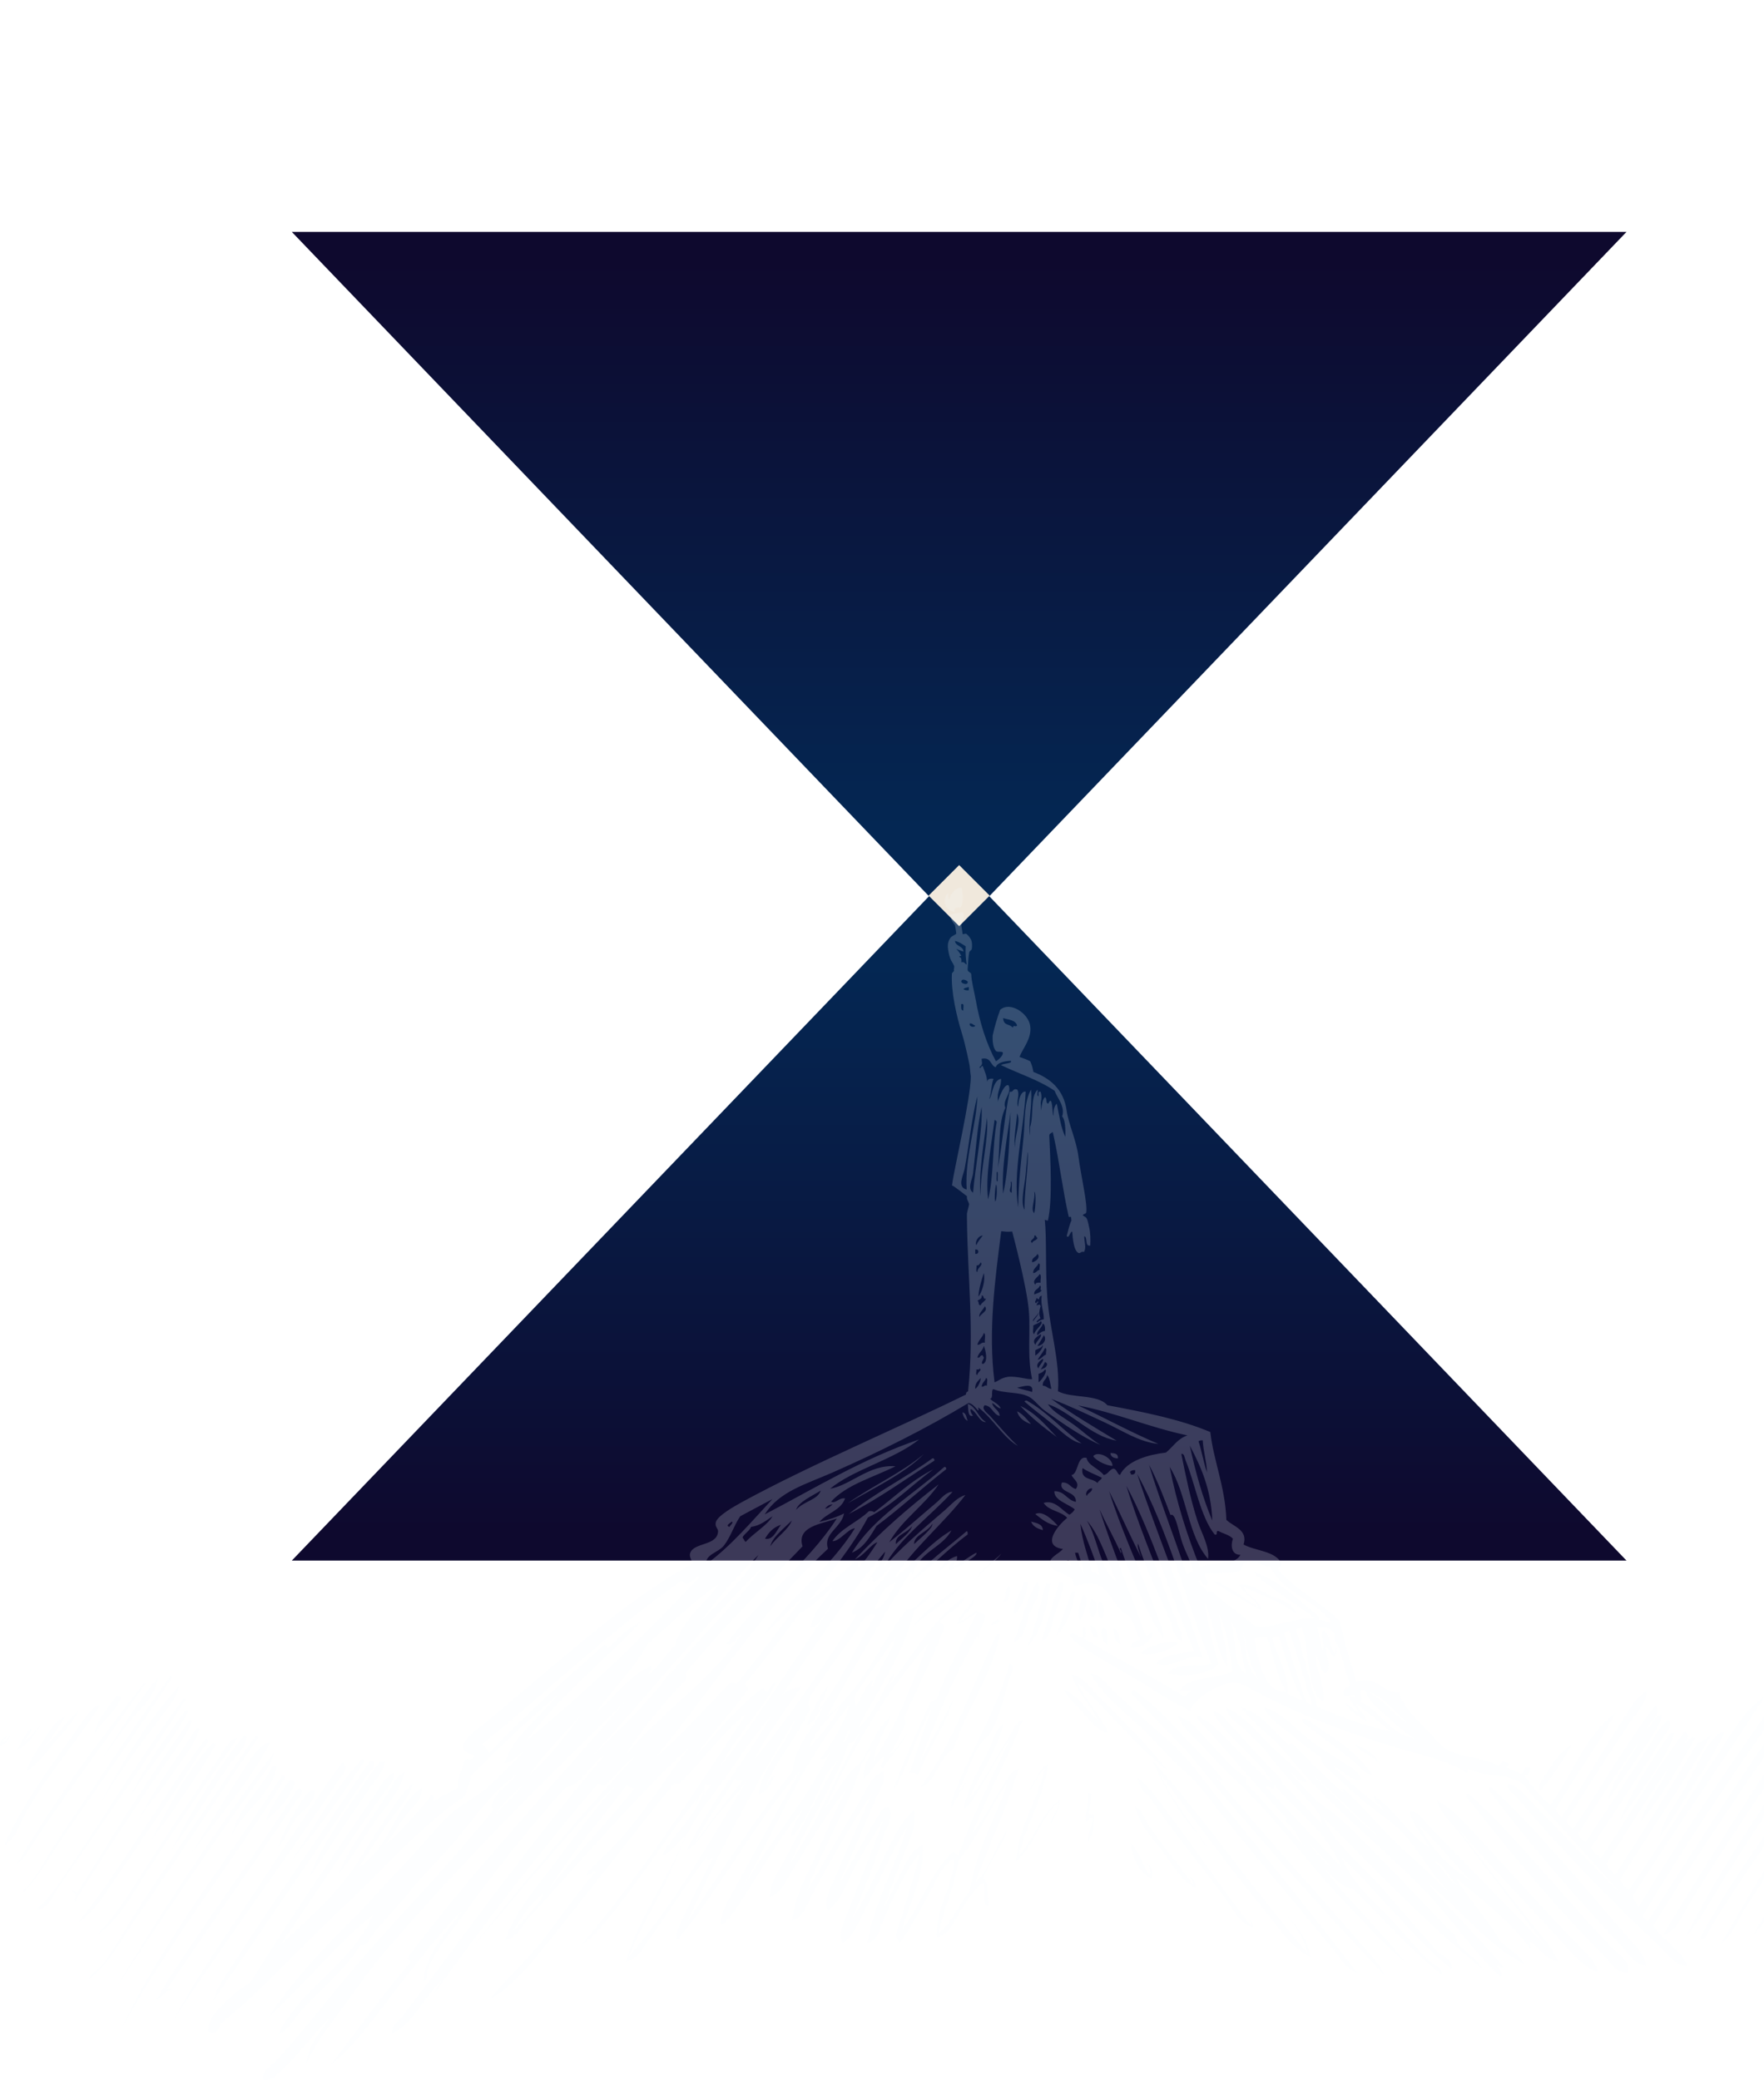 <svg xmlns="http://www.w3.org/2000/svg" width="926" height="1092" viewBox="0 0 926 1092" fill="none"><path d="M503.5 487L153.193 121.75L853.807 121.75L503.5 487Z" fill="url(#paint0_linear_379_1677)"></path><path d="M503.5 454L853.807 819.25L153.193 819.25L503.5 454Z" fill="url(#paint1_linear_379_1677)"></path><g filter="url(#filter0_d_379_1677)"><rect x="490.058" y="470.184" width="19.026" height="19.026" rx="9.513" transform="rotate(-45 490.058 470.184)" fill="#F0E8DC"></rect></g><rect x="487.468" y="470.173" width="22.673" height="22.673" transform="rotate(-45 487.468 470.173)" fill="#F0E8DC"></rect><g opacity="0.2" clip-path="url(#clip0_379_1677)"><path d="M501.248 478.76C500.16 475.592 504.147 476.588 504.147 476.588C506.548 473.33 504.781 466.045 504.781 466.045C501.701 465.412 497.759 470.615 498.393 473.24C497.759 471.611 497.533 468.805 497.533 468.805C493.546 474.235 497.805 478.534 501.248 478.76ZM498.982 474.28C498.982 474.28 498.62 473.828 498.484 473.511C498.62 473.783 498.756 474.099 498.982 474.28ZM552.487 747.621C547.549 743.594 542.339 739.838 537.854 735.811C537.854 735.268 538.533 735.359 538.986 735.268C549.95 741.377 557.697 750.698 567.709 757.756C561.955 756.58 557.289 751.467 552.487 747.621ZM535.588 738.074C543.698 741.784 548.998 748.299 554.752 754.408C547.911 749.431 541.342 744.182 535.588 738.074ZM533.912 740.879C537.038 742.417 539.077 745.132 541.251 747.621C537.763 746.399 534.909 744.589 533.912 740.879ZM507.998 745.947C506.367 745.132 505.687 743.413 505.189 741.467C507.318 741.739 507.228 744.318 507.998 745.947ZM584.019 769.566C581.21 769.475 575.909 767.258 573.87 764.498C576.045 761.376 583.973 765.132 584.019 769.566ZM582.886 762.824C585.151 762.824 587.099 763.141 586.828 765.629C584.698 765.539 583.113 764.815 582.886 762.824ZM490.556 766.76C475.696 776.262 461.606 786.579 445.478 794.859C458.979 783.955 475.243 775.855 489.423 765.629C490.375 765.403 490.465 766.082 490.556 766.76ZM496.763 771.24C484.304 780.923 472.842 791.601 460.157 801.058C456.713 806.624 453.587 812.506 447.2 815.13C458.48 796.488 479.003 784.995 495.63 770.154C496.581 769.928 496.672 770.607 496.763 771.285V771.24ZM555.296 801.058C550.04 800.334 546.869 797.484 543.471 794.859C547.367 792.687 552.849 798.117 555.296 801.058ZM541.251 798.796C544.06 799.565 547.232 799.927 547.458 803.275C544.649 802.506 542.248 801.375 541.251 798.796ZM507.454 803.863C508.134 803.954 507.907 804.904 507.998 805.538C497.08 813.546 488.064 823.501 477.01 831.419C485.572 820.65 497.034 812.822 507.409 803.863H507.454ZM506.865 820.198C504.238 821.917 501.202 823.953 498.439 824.134C497.306 822.958 499.254 821.646 499.571 820.198C497.669 820.017 494.95 823.818 492.821 825.266C493.365 822.053 498.031 818.116 502.38 816.849C502.788 819.881 500.704 820.424 500.115 822.46C504.781 820.56 508.134 817.347 512.483 815.13C513.299 816.352 509.04 818.75 506.865 820.198ZM662.305 845.491C653.516 840.74 645.044 835.718 636.979 830.288C639.698 829.79 644.862 833.591 648.804 835.899C653.017 838.342 656.959 841.69 660.628 843.772C659.36 839.971 652.7 836.668 650.48 831.962C656.279 830.921 661.716 835.265 666.79 837.573C671.773 839.835 678.977 841.238 680.29 847.12C672.543 840.966 662.35 837.301 652.7 833.048C654.829 838.206 661.036 839.383 662.259 845.401L662.305 845.491ZM532.236 847.754C531.873 841.917 535.77 835.537 537.854 830.333C538.76 830.198 538.805 830.876 539.53 830.876C538.805 838.206 536.404 843.908 532.19 847.754H532.236ZM532.236 861.826C536.494 851.464 538.76 839.066 544.604 830.333C547.775 834.768 542.792 841.193 540.662 846.668C538.533 852.097 537.944 860.468 532.236 861.871V861.826ZM555.885 830.876H558.15C558.467 835.627 555.432 841.6 553.665 847.211C551.943 852.686 551.671 860.151 546.914 861.283C549.678 850.966 553.076 841.193 555.93 830.922L555.885 830.876ZM551.354 831.419C549.859 842.505 546.824 856.894 539.53 864.043C543.517 853.953 545.963 842.369 549.089 831.419H551.354ZM504.057 832.55C497.578 841.464 487.294 846.532 479.275 853.907C485.346 844.586 495.72 839.564 504.057 832.55ZM526.573 841.012C528.249 838.93 527.615 834.541 529.382 832.596C531.647 834.27 530.016 841.374 526.573 841.012ZM564.311 835.356C563.813 843.5 560.007 853.138 554.752 858.432C557.063 850.423 560.007 843.093 562.635 835.356H564.311ZM567.12 850.559C564.583 847.708 567.437 840.831 568.253 837.618H569.929C571.333 842.098 568.751 847.256 567.12 850.559ZM573.916 848.885C570.835 848.659 572.33 841.328 572.783 839.338C576.951 839.971 576.045 847.573 573.916 848.885ZM578.945 850.016C575.954 849.021 575.637 843.41 577.268 841.012C580.53 841.057 579.76 847.708 578.945 850.016ZM523.764 850.016C526.256 850.966 522.767 853.274 520.366 852.821C520.729 851.102 522.948 851.238 523.764 850.016ZM572.194 853.364C575.728 853.364 575.592 857.12 576.136 860.106C573.417 859.246 572.557 856.532 572.194 853.364ZM578.945 854.495C581.844 855.084 581.753 861.237 581.21 863.5C579.126 862.278 576.272 856.848 578.945 854.495ZM587.96 862.912C584.834 862.278 584.97 858.387 584.562 855.038C587.779 855.581 587.598 859.473 587.96 862.912ZM483.217 938.294C500.387 915.353 510.218 884.992 523.22 857.844H524.896C520.774 879.608 507.318 896.892 500.659 918.023C492.595 922.186 491.417 936.167 483.217 938.249V938.294ZM618.405 862.369C614.463 866.26 604.677 869.789 598.697 867.979C602.322 863.635 612.923 861.192 618.405 862.369ZM985.596 885.988C956.149 926.168 925.342 968.248 898.295 1011.41C896.845 1013.72 895.894 1018.34 892.088 1018.16C906.948 989.786 925.976 964.176 943.916 938.294C959.637 915.58 975.992 893.725 991.803 870.785C993.842 867.798 996.379 863.771 1000.23 862.912C1002 865.536 998.871 867.346 997.964 869.11C997.24 872.323 1000.68 864.721 1003.04 867.436C995.473 881.282 985.687 893.589 975.992 905.67C966.297 917.752 958.64 931.597 947.813 942.819C959.728 923.227 973.228 905.218 985.551 885.988H985.596ZM872.924 1015.94C904.773 963.587 936.985 911.553 974.316 864.631H975.448C977.442 868.386 973.274 872.368 971.507 874.766C942.512 913.77 913.336 956.257 887.014 999.061C883.299 1005.12 880.672 1013.81 872.924 1015.94ZM1003.58 875.309C973.274 916.168 943.871 958.655 915.737 1002.41C911.886 1008.43 909.485 1016.03 903.369 1020.42C929.419 975.352 957.055 930.783 988.994 891.056C993.434 885.535 996.787 878.386 1003.63 875.309H1003.58ZM639.788 944.493C663.89 974.13 689.306 1005.4 712.456 1035.62C706.975 1034.08 703.985 1028.47 700.632 1024.35C683.099 1002.95 664.479 981.098 646.584 959.108C638.112 948.701 630.274 937.344 621.802 929.878C612.651 921.824 605.357 912.412 596.477 904.585C587.598 896.757 578.537 888.974 572.24 878.703C577.314 878.703 580.44 883.59 583.52 886.576C593.261 896.123 603.862 905.308 614.508 914.72C623.524 922.684 631.633 934.403 639.834 944.538L639.788 944.493ZM565.444 883.182C569.884 893.001 577.359 899.788 581.753 909.607C576.453 909.2 572.557 903.634 568.796 899.472C565.036 895.309 560.506 891.101 558.648 887.119C566.486 890.377 570.065 897.843 576.09 902.865C572.33 894.63 564.628 887.345 562.59 879.246C568.615 879.97 572.104 885.943 576.09 889.924C588.277 902.096 601.959 915.263 612.696 929.29C595.164 915.67 581.98 897.752 565.399 883.182H565.444ZM32.121 965.85C25.688 975.216 20.387 985.306 12.414 993.405C11.372 991.867 13.592 991.777 14.09 991.143C19.98 983.994 25.008 974.04 30.399 965.85C36.561 956.529 43.13 947.208 49.563 937.706C62.792 918.159 76.248 897.933 89.567 879.789C90.111 879.789 90.02 880.468 90.111 880.92C71.626 909.788 51.511 937.615 32.121 965.85ZM943.327 982.727C935.898 993.994 929.51 1006.3 920.222 1015.89C938.57 984.175 961.132 952.185 981.61 920.828C990.353 907.435 998.689 893.544 1009.74 883.137H1012.01C1010.24 888.929 1004.71 893.951 1000.73 899.426C981.564 926.122 961.948 954.402 943.282 982.682L943.327 982.727ZM17.488 967.569C15.087 971.189 13.003 976.076 9.061 978.248C29.086 944.629 51.828 913.725 75.523 883.771C76.519 883.635 76.701 884.314 76.066 884.314C56.993 911.869 36.38 938.973 17.488 967.569ZM716.942 1023.22C720.657 1027.52 724.825 1032 727.09 1037.3C691.118 999.197 656.189 960.013 622.89 919.199C613.195 909.381 603.681 899.381 594.167 889.381V887.707C594.62 887.3 595.707 886.847 595.843 887.707C604.904 894.087 612.696 902.141 620.081 910.195C627.466 918.295 635.439 925.579 642.054 934.403C640.558 935.896 639.924 933.679 638.656 933.271C663.12 962.999 690.756 993.044 716.942 1023.27V1023.22ZM49.563 910.195C50.469 903.046 56.903 896.53 60.844 890.513C62.158 890.332 63.019 890.603 63.653 891.056C60.708 899.155 53.641 903.182 49.563 910.195ZM97.45 892.187C76.383 925.308 52.825 958.293 30.445 991.188C27.727 995.215 25.552 1002.45 19.164 1002.45C27.455 995.08 33.208 985.306 39.415 976.03C57.99 948.384 76.61 918.521 96.317 891.644C96.952 891.553 97.314 891.779 97.45 892.187ZM14.09 950.692C10.466 956.936 8.608 965.081 2.266 968.7C10.964 948.927 23.966 930.692 37.195 912.458C41.227 906.892 46.528 897.39 51.828 895.037C52.825 894.902 53.006 895.58 52.372 895.58C40.593 913.77 25.461 931.145 14.09 950.692ZM778.329 1033.9C775.022 1028.02 769.223 1024.63 764.828 1019.83C765.236 1018.11 764.239 1017.79 764.285 1016.44C752.868 1005.53 742.176 993.224 730.488 981.551C718.799 969.877 705.208 954.085 691.073 945.534C686.95 940.466 680.381 934.855 677.572 930.33C679.837 932.276 682.465 936.575 685.999 935.398C680.245 927.661 672.498 921.914 665.748 915.127C659.088 908.476 653.017 900.512 643.775 896.576C644.591 902.141 650.48 904.766 653.923 908.385C657.774 912.458 661.942 915.806 665.204 920.195C673.132 930.873 683.598 941.145 691.662 951.144C693.202 953.045 693.202 955.895 694.471 957.886C686.95 951.144 680.789 943.045 673.087 936.529C672.906 935.217 672.407 934.222 671.954 933.136C662.984 924.629 654.422 914.267 646.04 905.58C643.277 902.729 640.694 898.476 636.481 898.25C644.273 913.136 660.538 922.593 668.013 935.941C660.945 930.557 655.101 924.177 648.849 917.933C642.688 911.779 636.753 904.539 628.598 900.512C628.236 903.453 631.452 905.489 633.083 907.254C647.445 922.774 661.127 939.561 675.307 954.493C675.352 956.031 674.356 955.624 675.307 956.755C679.928 959.651 681.514 965.578 684.866 969.696C674.491 958.882 664.932 947.253 654.467 936.529C653.108 935.353 655.237 934.312 653.923 933.136C646.131 927.797 640.649 920.557 634.216 913.996C629.64 909.336 625.563 902.865 618.45 901.055C620.987 908.204 627.737 912.593 632.54 917.933C637.432 923.408 642.416 928.747 647.762 933.679C669.236 953.588 686.452 978.021 706.34 998.926C716.398 1009.47 726.093 1020.46 737.329 1029.88C724.598 1013 707.428 997.523 695.649 981.505C700.36 985.08 703.169 990.464 710.282 991.641C725.776 1006.75 739.73 1023.36 757.036 1036.66C757.081 1032.5 752.551 1031.5 750.286 1029.33C743.898 1023.27 737.329 1015.21 730.578 1007.98C720.475 997.116 709.874 989.016 704.664 975.352C724.326 994.31 740.953 1016.35 762.11 1033.86C763.016 1029.65 758.033 1026.71 754.771 1024.85C744.668 1013.13 734.61 1001.55 724.372 989.967C714.178 978.474 701.176 968.746 694.516 953.95C721.789 981.279 748.247 1009.42 778.42 1033.81L778.329 1033.9ZM687.675 968.112C689.17 969.696 698.231 979.243 699.499 981.053C695.105 977.162 690.892 973.18 687.675 968.112ZM703.985 979.922C690.665 966.212 678.07 951.823 664.57 938.294C665.34 936.71 669.1 941.009 669.055 937.163C680.879 951.235 696.464 961.551 703.985 979.922ZM974.316 965.85C985.914 941.416 1004.4 919.064 1019.94 896.666H1021.61C1021.34 903.996 1016.09 910.331 1012.05 915.806C999.822 932.367 985.959 948.339 974.316 965.85ZM969.242 989.469C966.614 998.292 961.993 1005.08 956.284 1010.83C955.922 1004.9 960.362 1000.19 963.035 995.623C971.099 981.822 979.571 967.388 988.36 953.452C1000.46 934.312 1013.41 915.806 1025.55 897.209H1026.1C1029.22 899.879 1024.6 906.621 1022.7 909.607C1015.72 920.693 1006.71 931.869 999.052 943.362C988.858 958.655 978.665 974.356 969.196 989.469H969.242ZM68.727 942.819C75.432 927.208 87.438 912.005 97.45 897.797H99.126C91.56 913.136 78.15 927.435 68.727 942.819ZM14.09 929.878C15.132 924.539 19.119 919.245 22.517 914.132C25.643 909.471 28.723 903.001 34.341 901.191C30.762 906.259 27.681 911.779 23.649 916.394C29.448 912.593 34.658 903.363 41.091 898.386C38.282 903.951 33.344 909.336 28.723 914.675C24.102 920.014 19.753 926.077 14.09 929.878ZM685.41 902.322C698.14 910.964 711.732 918.792 720.339 931.552C716.489 931.643 713.997 927.661 711.324 925.353C703.078 918.295 693.066 911.462 684.277 904.539C683.824 904.042 683.688 903.272 683.734 902.277H685.41V902.322ZM38.871 999.061C39.279 996.935 40.276 993.405 37.739 992.862C38.282 991.46 40.231 993.315 40.004 994.537C59.304 963.361 78.694 932.276 99.715 902.865C100.395 902.775 100.712 903.001 100.848 903.408C97.269 912.367 91.017 919.788 85.626 927.616C69.724 950.647 54.094 974.537 38.871 999.061ZM1018.26 922.005C1021.7 916.304 1025.15 912.05 1028.95 906.802H1031.22C1031.85 913.272 1026.01 917.842 1022.79 922.548C1012.78 937.118 1002.9 952.818 991.803 966.981C995.337 956.302 1002.72 946.891 1009.25 937.163C1012.46 932.321 1015.27 926.937 1018.26 921.96V922.005ZM72.668 955.759C80.461 939.516 92.919 923.091 103.068 907.39H104.744C101.89 916.892 95.004 924.539 89.522 932.683C84.266 940.511 77.471 947.389 72.623 955.759H72.668ZM850.408 955.759C856.253 939.651 867.397 923.996 876.866 909.652H879.131C873.423 926.665 860.149 940.964 850.408 955.759ZM885.338 937.163C890.82 926.937 894.218 917.073 902.78 909.607H905.045C900.832 919.833 894.218 928.701 888.736 937.706C883.073 946.936 877.274 955.805 871.294 964.719C872.789 954.855 880.354 946.529 885.383 937.163H885.338ZM90.111 970.917C100.395 950.963 113.714 929.244 127.849 911.281H129.525C129.163 917.435 123.998 921.688 120.51 926.484C110.181 940.602 100.938 956.936 90.111 970.917ZM70.403 1008.61C63.109 1019.24 57.129 1031.1 46.754 1038.97C47.525 1035.76 51.013 1034.58 52.961 1032.23C60.255 1023.31 66.009 1012.09 72.668 1001.87C92.149 971.958 113.986 940.511 134.056 911.326C134.962 911.191 135.007 911.869 135.732 911.869C114.031 943.905 92.466 976.573 70.403 1008.61ZM60.3 986.664C54.637 994.944 49.291 1003.99 41.137 1009.15C65.284 978.745 84.81 943.633 108.142 912.412C111.313 913.996 107.145 916.937 106.466 918.023C91.742 940.692 75.84 963.995 60.3 986.664ZM86.758 964.719C95.004 952.411 103.883 938.882 113.216 925.353C116.523 920.512 119.513 913.951 123.908 912.412C124.406 912.322 124.451 912.639 124.451 912.955C108.232 935.896 91.696 959.877 76.021 984.401C68.546 996.075 62.158 1008.34 50.696 1015.89C64.604 1001.64 74.435 983.089 86.713 964.719H86.758ZM79.419 965.85C88.978 947.841 98.175 929.471 111.54 915.218C112.446 915.037 112.491 915.761 113.216 915.761C108.323 924.765 102.615 933.317 96.906 941.642C91.289 949.832 85.626 958.022 79.464 965.85H79.419ZM1001.36 964.719C990.67 981.189 980.658 998.111 969.242 1014.22C971.28 1005.03 977.487 996.799 982.742 988.338C997.058 965.488 1013.46 936.077 1031.17 916.892C1031.63 916.439 1031.94 915.263 1032.85 915.218H1033.98C1024.56 932.774 1012.1 948.158 1001.32 964.719H1001.36ZM711.324 915.806C716.987 917.842 721.789 920.738 724.281 925.941C720.792 921.733 714.631 920.195 711.324 915.806ZM152.631 977.116C165.135 959.425 175.328 939.425 189.826 923.679C190.732 923.498 190.777 924.222 191.502 924.222C179.496 942.819 166.72 960.556 152.631 977.071V977.116ZM120.555 1033.95C143.978 997.432 169.846 960.556 194.356 924.267H196.032C197.754 927.525 194.084 930.059 192.634 932.14C166.539 970.51 138.722 1011.64 112.083 1050.24C113.352 1044.26 117.248 1039.02 120.51 1033.95H120.555ZM1033.44 924.222C1034.43 924.131 1034.62 924.901 1035.7 924.765C1028.27 943.407 1013.82 955.036 1003.58 970.872C1009.79 953.814 1023.29 939.154 1033.44 924.177V924.222ZM188.104 941.099C192.091 935.308 195.353 929.652 199.385 924.81H202.194C201.016 930.647 196.531 935.081 193.178 940.013C183.302 954.493 172.746 970.148 162.779 984.989C165.905 974.899 172.565 964.99 178.545 955.171C181.399 950.466 184.933 945.715 188.104 941.099ZM178.001 934.357C150.547 975.306 119.241 1017.75 91.832 1059.24C103.838 1036.62 119.423 1015.12 134.056 992.862C141.259 981.867 148.417 970.646 156.028 959.696C164.002 948.158 171.205 935.941 179.677 925.398H180.221C183.528 927.978 179.315 932.367 177.956 934.403L178.001 934.357ZM143.071 927.073H145.337C142.845 942.411 127.804 950.058 121.688 963.633C124.633 949.515 136.865 939.787 143.071 927.073ZM128.438 965.85C106.601 997.749 83.406 1029.15 64.242 1064.26C86.577 1016.84 120.012 975.623 148.146 932.095C149.052 931.959 149.097 932.638 149.822 932.638C143.615 944.312 135.777 955.036 128.438 965.804V965.85ZM139.674 955.759C142.347 947.162 147.647 941.19 152.042 934.403C153.446 934.312 153.763 935.308 154.851 935.534C152.268 944.402 144.793 951.37 139.628 955.759H139.674ZM1036.29 936.032C1019.8 957.434 1006.62 982.139 988.994 1002.41C988.949 998.835 992.211 996.482 994.068 993.994C1007.84 975.487 1020.75 953.407 1035.2 934.946C1036.16 934.719 1036.25 935.398 1036.34 936.077L1036.29 936.032ZM856.071 1018.74C859.107 1022.32 863.682 1026.53 863.954 1031.68C858.518 1031.68 855.21 1026.03 852.13 1022.68C841.936 1011.64 831.426 1000.24 821.142 988.383C807.505 972.637 794.095 956.302 781.727 940.013V938.339H782.859C805.33 959.108 825.581 983.361 845.923 1006.98C849.321 1010.92 852.628 1014.76 856.071 1018.79V1018.74ZM87.891 1044.04H90.7C87.075 1045.12 85.444 1048.2 82.273 1049.65C87.392 1040.24 93.644 1031.14 99.715 1022.09C118.018 994.763 138.496 966.89 156.572 938.837C157.388 938.792 158.158 938.746 158.248 939.38C159.381 941.914 156.572 943.859 155.44 945.579C133.784 977.614 109.637 1011.59 87.846 1043.99L87.891 1044.04ZM1039.64 940.556C1036.7 953.18 1026.96 959.017 1020.48 968.112C1022.56 957.253 1032.85 949.696 1037.92 939.968C1038.38 940.285 1038.83 940.556 1039.6 940.511L1039.64 940.556ZM574.459 952.366C574.686 958.791 573.236 963.542 571.062 967.569C570.563 964.221 573.055 959.063 573.327 954.628C571.741 953.045 572.511 956.664 569.929 955.759C569.748 950.33 571.424 946.755 571.062 941.145C571.968 940.964 572.013 941.688 572.738 941.688C572.511 945.217 572.421 948.837 571.605 951.823C571.515 953.045 573.599 952.094 574.414 952.366H574.459ZM854.35 1035.62C848.46 1036.21 845.289 1029.97 841.982 1026.62C816.656 1001.32 792.328 972.049 769.902 943.362V941.688H771.035C797.991 966.212 821.142 996.799 847.056 1023.27C849.955 1026.21 856.343 1030.15 854.395 1035.62H854.35ZM1031.76 966.438C1032.76 958.61 1038.1 955.126 1041.91 950.104C1042.91 955.533 1035.97 962.501 1031.76 966.438ZM877.455 1021.01C874.148 1017.7 869.98 1014.85 867.896 1010.87C899.156 960.691 932.409 912.548 966.478 865.174C961.313 863.59 959.592 868.522 957.462 871.373C924.662 915.218 894.806 962.547 865.087 1008.61C863.909 1007.93 862.958 1006.98 862.278 1005.8C889.551 960.103 920.811 915.399 950.123 873.635C936.532 883.544 928.468 897.797 918.591 911.869C898.204 940.964 878.27 971.279 860.013 1001.32C859.333 999.016 857.43 997.885 857.204 995.125C879.72 960.058 904.638 924.403 926.474 890.513C916.281 897.209 910.029 908.204 902.825 919.199C886.652 943.859 870.976 969.289 854.939 992.32C853.036 990.826 851.496 989.016 850.454 986.709C866.174 961.551 884.069 935.534 898.34 910.783C895.984 912.367 893.719 914.041 891.001 915.263C876.821 938.611 862.459 961.777 847.645 984.446C846.421 982.094 844.066 980.917 843.16 978.248C854.123 961.642 864.317 944.267 875.824 928.204C871.611 938.249 864.588 945.488 861.191 956.348C872.381 943.316 881.079 927.842 889.914 912.458C887.241 910.059 885.7 915.942 884.296 914.72C886.742 913.498 887.15 910.059 884.296 909.109C868.303 929.878 855.165 953.497 840.351 975.487C838.493 973.768 836.183 972.501 835.277 969.877C847.69 951.325 861.598 930.014 873.559 911.372C874.963 909.2 878.542 905.67 875.824 902.956C870.75 906.802 867.941 912.91 864.543 918.159C853.851 934.765 842.752 950.737 832.422 967.117C830.927 965.804 829.025 964.9 828.481 962.637C838.72 946.393 848.913 930.195 860.013 914.81C855.392 925.172 845.968 933.769 844.247 945.172C851.36 934.041 859.832 922.865 866.763 912.005C869.028 908.431 872.109 904.494 872.381 900.195C867.896 900.784 867.669 905.625 864.498 907.526C866.038 903.453 872.879 899.562 868.983 895.173C853.172 915.58 840.26 938.882 825.627 960.42C824.902 958.52 822.501 958.293 822.229 955.94C833.011 939.063 843.975 921.643 854.893 905.308C858.472 899.924 864.09 894.766 864.453 887.888C858.88 890.648 855.528 897.164 852.084 902.503C840.94 919.697 830.52 938.068 819.42 954.266C819.103 952.185 816.838 951.959 816.611 949.787C826.623 932.774 839.354 915.489 848.143 899.155C832.151 910.738 825.491 931.643 813.802 947.524C808.547 943.407 802.975 936.62 800.302 931.778C801.253 933.407 805.149 927.932 802.567 927.842C799.305 927.163 800.483 931.009 798.082 931.235C795.907 929.878 793.37 928.837 790.742 927.842C791.648 927.027 792.69 924.946 790.199 925.036C788.024 923 788.432 927.027 786.257 926.711C777.649 922.322 768 922.774 760.343 918.837C755.994 916.575 751.826 911.01 747.386 906.44C741.678 900.603 736.241 895.309 734.429 888.431C725.595 888.838 723.284 879.472 711.913 882.82C709.149 872.278 705.525 862.595 703.486 851.328C693.701 841.057 679.883 834.768 670.822 823.772C671.139 822.415 672.996 822.551 672.498 820.379C669.01 814.089 659.088 814.27 652.791 810.832C655.282 803.139 647.354 801.375 643.775 797.891C643.186 780.606 636.889 766.217 635.349 751.784C619.401 745.042 600.419 741.286 581.3 737.712C576.181 731.739 562.635 734.227 555.386 730.381C556.474 714.273 551.037 697.984 549.769 680.881C548.681 666.718 549.497 649.66 548.455 640.384L550.086 640.837C552.623 629.796 551.354 608.349 550.811 596.222C550.765 595.001 551.853 595.046 552.623 594.232C552.804 594.955 552.94 595.679 553.121 596.403C556.202 610.294 557.878 624.909 561.004 638.71C561.14 639.208 562.137 638.438 562.227 638.936C562.454 639.932 562.227 639.705 562.454 640.701C561.502 642.556 560.551 646.583 559.962 648.8C561.004 650.836 562.091 645.768 562.862 646.673C563.133 650.158 563.632 656.583 566.169 657.804C567.528 658.031 567.392 656.764 568.978 657.261C570.473 655.18 569.068 651.424 569.159 648.981C571.152 649.434 569.249 654.501 572.33 653.868C572.511 650.429 572.421 646.9 571.651 643.913C571.379 642.782 571.016 640.746 570.518 639.796C569.974 638.71 569.249 638.755 568.343 637.986C568.479 637.398 570.065 637.217 570.201 636.583C570.971 631.923 567.573 618.032 566.123 607.172C564.991 598.394 560.913 590.069 559.917 583.01C558.331 571.472 550.856 565.952 542.475 562.739C542.112 560.658 541.568 558.757 540.798 557.129C539.077 556.224 537.129 555.545 535.181 554.866C536.993 550.115 541.75 545.138 540.798 538.577C539.892 532.016 530.333 525.5 525.032 530.116C523.447 534.369 522.133 538.894 521.091 543.599C521 545.726 521.091 549.708 522.722 551.654C523.537 552.649 526.256 551.654 526.437 552.649C526.663 554.052 524.308 556.314 522.812 557.129C517.92 548.215 514.341 537.084 512.121 524.505C511.35 520.161 509.946 515.184 509.855 511.564C509.855 510.433 507.862 510.252 507.953 508.985C508.179 506.225 508.224 502.967 508.813 499.89C508.949 499.302 510.037 498.759 510.127 498.216C510.354 496.497 510.354 494.913 509.855 493.556C509.493 492.605 508.406 491.067 507.273 490.253C506.775 489.891 505.687 490.66 505.325 490.298C505.325 490.298 504.827 486.723 504.6 485.547C504.872 483.194 506.82 481.203 505.37 478.941C503.377 479.076 498.937 479.936 498.937 480.298C498.937 483.285 500.976 485.004 501.293 485.637C501.293 485.637 502.018 489.348 501.973 490.207C501.202 490.841 499.571 491.52 499.073 492.153C497.85 493.737 497.487 495.456 497.578 497.175C497.669 498.759 498.167 501.429 498.801 503.103C499.435 504.777 500.206 505.411 500.84 507.085C501.157 507.944 500.477 508.804 500.84 509.664C500.931 509.89 500.976 510.026 501.066 510.207C500.93 509.89 500.84 509.664 500.84 509.664L499.707 510.976C499.118 520.749 502.38 534.233 504.781 541.925C506.911 548.712 508.995 559.391 508.995 559.391C509.312 563.011 509.629 565.092 509.629 565.092C509.629 576.404 500.659 614.638 499.843 621.652C499.843 621.833 499.798 622.014 499.707 622.376C499.798 621.787 507.59 627.986 507.59 627.986C507.59 628.982 507.59 627.986 507.59 628.982C507.59 629.887 508.723 631.38 508.723 632.285C508.723 632.737 507.59 636.628 507.59 637.081C507.59 637.85 507.59 638.619 507.59 639.389C507.862 669.885 511.577 698.799 508.179 730.427C507.454 730.653 507.047 731.151 507.047 732.101C471.936 749.431 425.906 768.706 389.89 788.344C385.495 790.742 376.751 795.674 375.8 799.022C375.075 801.692 377.068 802.235 376.932 804.09C376.389 811.646 364.202 809.61 362.299 815.356C361.574 817.483 363.522 819.202 363.432 820.967C330.631 838.659 300.368 866.35 271.056 890.694C266.39 894.585 262.358 898.205 256.423 903.046C250.08 908.25 234.722 917.797 249.084 921.598C248.268 924.403 246.048 923 244.01 923.86C242.741 928.973 240.113 932.367 240.657 937.932C236.987 941.19 231.324 942.502 227.7 945.805C226.386 944.357 228.425 943.09 226.567 942.411C219.137 951.325 210.394 961.913 202.33 968.293C206.044 963.768 208.808 958.429 212.478 953.678C216.011 949.108 221.946 944.991 221.493 938.475C206.633 948.565 204.278 971.144 188.285 980.103C193.359 973.18 197.935 965.397 202.918 958.158C207.993 950.828 214.471 944.267 217.008 936.213C209.805 941.914 205.274 950.466 200.11 958.158C194.945 965.85 190.233 974.175 184.887 981.777C174.014 997.252 159.789 1009.06 147.149 1021.14C164.999 995.261 182.713 967.569 200.653 942.411C203.145 938.927 207.086 935.262 206.86 930.602C201.831 932.593 199.657 938.203 196.712 942.411C174.422 974.582 151.861 1007.61 131.383 1040.82C126.762 1043.68 121.778 1047.3 117.882 1051.5C114.258 1055.39 108.504 1060.19 109.456 1066.71C109.909 1066.84 110.543 1066.71 110.588 1067.25C114.802 1067.93 114.62 1064.13 116.206 1062.18C138.768 1043.68 157.931 1021.69 179.27 1002C200.744 982.229 219.364 959.425 244.055 942.954C244.689 939.289 247.09 937.389 246.864 932.819C261.588 917.706 276.855 903.137 293.029 889.517C283.741 901.281 269.471 910.964 264.85 925.534C269.924 925.172 271.373 921.19 274.998 919.335C268.882 925.67 263.083 931.914 256.423 937.887C249.763 943.859 241.337 947.434 235.039 953.633C226.749 961.823 219.59 971.279 211.39 979.514C202.918 988.021 195.534 997.025 187.198 1005.4C170.616 1021.96 153.944 1039.02 141.033 1058.83C158.701 1043.09 177.004 1020.15 195.67 1005.4C184.48 1031.55 158.384 1042.77 146.107 1067.84C151.09 1066.39 153.491 1060.96 156.799 1057.16C167.264 1045.12 180.357 1035.03 188.919 1021.73C189.644 1020.96 191.592 1021.37 192.317 1020.6C198.252 1010.78 206.407 1003.95 213.701 994.718C219.862 986.935 226.341 980.238 232.865 973.361C246.229 959.244 255.925 941.914 271.147 931.733C267.387 937.118 259.73 940.602 258.19 947.479C258.054 948.158 258.552 950.058 258.19 950.828C257.238 952.999 253.433 956.664 250.85 959.832C233.544 981.008 213.882 1001.41 196.802 1020.55C178.499 1041.05 162.326 1062.82 144.431 1082.41C142.165 1084.9 136.684 1087.29 138.224 1091.95C142.256 1092.9 145.79 1088.7 148.372 1086.34C157.342 1078.06 164.999 1067.07 172.565 1059.92C167.989 1067.16 161.873 1072.86 160.74 1083.54C166.313 1071.14 174.06 1062 182.124 1050.92C188.33 1042.41 194.265 1033.72 200.699 1026.16C240.748 979.198 285.282 934.855 327.415 893.997C289.586 938.339 249.582 980.51 214.199 1027.3C213.384 1029.42 215.74 1028.38 215.332 1030.1C200.789 1047.43 187.379 1065.94 173.652 1084.08C187.288 1073.13 197.573 1057.66 208.582 1043.59C219.636 1029.42 230.554 1014.94 242.379 1003.09C234.903 1014.76 224.166 1023.13 222.128 1040.24C225.072 1039.29 223.623 1036.16 224.393 1034.04C227.564 1025.44 234.903 1016.84 240.748 1008.7C258.643 983.768 277.444 959.606 297.061 938.384C305.669 937.208 310.743 924.72 317.357 921.507C280.208 964.809 246.094 1013 211.481 1058.2C209.397 1060.91 205.048 1063.49 205.863 1067.75C217.461 1061.32 222.716 1048.61 231.777 1039.65C230.962 1042 228.878 1043.09 228.425 1045.85C254.656 1009.2 284.194 971.098 314.05 936.167C315.047 936.665 315.5 937.751 317.448 937.299C323.066 932.955 326.645 926.575 332.67 922.684C303.811 954.221 275.768 986.573 249.31 1020.55C271.464 995.125 298.42 961.234 323.111 937.299C312.283 949.742 302.588 962.999 292.712 976.121C282.835 989.243 271.283 1001.91 265.121 1018.29C271.237 1017.52 273.91 1011.01 277.489 1007.02C305.08 976.664 333.304 943.95 361.982 917.028C348.798 934.403 336.974 953.407 322.567 968.791C317.538 974.13 311.694 978.519 307.345 984.537C310.199 985.487 311.015 981.46 312.419 982.863C302.951 993.813 294.932 1005.76 285.961 1017.16C277.036 1028.52 266.48 1038.2 257.238 1049.24C262.901 1046.8 267.568 1042.14 271.872 1037.97C276.266 1033.72 280.389 1028.61 284.24 1023.9C308.115 994.808 330.496 964.854 354.054 936.167H356.863C368.732 924.584 379.56 908.928 391.792 899.607C364.474 941.326 337.246 983.134 305.623 1020.55C312.51 1016.48 317.357 1009.47 322.522 1003.13C337.246 984.989 352.423 960.601 366.422 943.678C365.561 944.9 364.383 946.936 365.335 947.479C365.833 945.896 366.694 944.719 367.011 943C367.011 943 367.011 943 367.011 942.954C367.917 941.823 368.868 940.647 369.774 939.606C365.38 953.407 353.555 962.773 347.802 973.361C352.468 973.678 356.41 965.533 359.626 964.357C350.429 986.89 335.343 1006.44 328.638 1029.6C334.573 1028.79 337.79 1022.32 341.006 1017.79C351.2 1003.63 361.393 987.478 370.998 974.809C370.862 975.261 370.952 975.668 371.405 976.166C373.172 977.116 373.716 974.085 374.214 975.623C369.095 985.487 363.024 996.935 358.448 1007.12C356.908 1010.55 354.19 1014.72 355.639 1018.38C378.609 990.872 396.776 955.578 419.836 930.059C408.555 949.742 397.048 970.148 386.628 989.695C383.139 996.211 378.382 1003.22 378.201 1011.05C383.32 1007.57 386.582 1001.64 390.025 996.437C400.491 980.465 410.322 962.818 421.557 949.742C419.247 954.085 415.351 959.515 415.351 964.357C426.36 954.357 429.531 933.543 439.588 924.403C429.757 941.733 420.742 959.832 411.409 977.252C408.419 982.863 403.979 988.971 404.07 995.804C409.869 994.446 412.451 987.433 415.351 982.863C425 967.705 434.424 951.189 444.617 938.973C438.637 949.651 434.016 961.28 428.851 972.727C423.777 983.994 417.208 995.306 415.894 1008.16C422.282 1006.44 424.14 998.518 427.175 992.953C436.689 975.668 447.698 956.257 457.574 941.778C451.232 956.71 443.983 971.732 437.867 986.799C435.919 991.596 432.068 997.523 434.469 1003.09C442.035 997.659 444.662 987.569 449.102 979.469C453.723 971.053 458.933 962.999 463.736 955.262C458.073 971.189 451.096 988.021 445.161 1003.63C443.303 1008.56 439.407 1015.94 442.352 1019.92C446.837 1017.66 449.374 1011.73 451.911 1006.98C460.293 991.188 466.862 973.27 476.149 959.153C470.078 979.922 458.979 998.609 455.309 1019.92C460.564 1019.33 461.425 1013.22 463.192 1009.24C468.946 996.437 475.424 981.415 482.899 972.682C480.09 984.627 476.104 996.754 472.751 1008.11C471.754 1011.55 468.538 1016.8 472.208 1019.92C477.463 1013.4 481.767 1004.9 486.297 996.844C490.737 988.971 494.044 979.514 500.93 975.487C500.342 991.415 490.737 1001.28 491.915 1017.12C498.62 1015.44 501.021 1008.29 504.328 1003.04C507.726 997.614 510.988 992.048 516.153 988.428C517.92 991.234 514.884 1001.6 518.962 1000.24C518.146 996.935 519.551 988.881 516.153 985.623C518.735 979.062 523.719 972.003 526.845 965.94C527.207 965.261 530.016 958.746 527.388 962.547C522.133 970.239 519.415 981.822 512.166 987.84C519.324 967.795 528.43 949.696 534.682 928.792C531.058 929.199 529.2 933.362 527.343 936.122C521.363 944.991 515.972 955.669 510.444 962.547C518.418 941.823 528.974 923.679 536.902 902.91C533.323 903.996 531.737 908.521 529.563 911.915C522.903 922.322 516.379 935.851 509.267 943.407C514.612 930.195 523.175 920.15 526.709 905.173C522.994 907.209 522.042 911.779 520.502 915.308C515.609 926.394 508.315 936.484 505.869 949.606C508.904 947.932 510.807 944.583 512.619 941.733C518.599 932.548 523.13 922.548 529.518 914.177C520.638 934.176 510.218 952.637 503.06 974.356C502.199 973.451 500.976 971.415 499.662 972.682C488.517 983.089 482.628 1001.78 473.748 1012.64C477.463 998.835 485.572 983.632 484.44 968.746C477.961 970.917 475.515 978.338 472.615 983.949C469.399 990.102 466.726 996.709 463.6 1002.5C466.862 994.129 469.761 985.261 473.159 976.619C476.421 968.293 481.495 959.606 479.909 950.194C471.981 956.891 467.858 967.433 463.011 977.207C458.118 987.116 453.678 997.614 447.788 1006.44C453.452 992.772 459.069 977.388 464.098 963.135C465.638 958.836 469.897 952.954 466.363 948.52C462.558 948.746 460.881 953.316 459.024 956.393C452.953 966.619 446.973 978.293 440.993 987.885C447.064 973.632 453.723 958.61 459.568 944.583C461.425 940.149 465.321 935.036 463.509 929.968C457.484 932.231 455.173 939.108 452.228 944.04C442.488 960.42 432.838 976.89 423.505 992.998C431.615 969.605 445.569 949.018 452.228 926.077C453.859 923.95 455.536 918.928 457.302 918.747C456.125 923.634 452.092 928.475 453.361 933.95C457.348 930.466 459.477 925.036 464.053 922.141C464.461 924.584 460.791 927.073 463.509 928.339C467.496 922.186 471.936 917.299 474.79 912.593C478.188 906.937 474.292 912.593 473.114 914.267C471.211 916.982 468.357 920.828 466.907 921.009C470.35 916.349 472.479 910.467 475.334 905.263C475.787 903.318 474.518 903.091 474.79 901.327C481.721 885.762 489.514 871.056 495.63 854.631C495.856 852.505 493.863 852.64 493.365 851.238C497.306 846.939 505.144 843.5 506.322 838.297C488.834 850.649 479.592 868.477 466.318 885.535C466.952 883.182 470.033 880.287 469.127 878.205C463.237 887.707 458.118 900.965 450.552 906.892C460.7 886.802 473.884 869.834 479.819 845.582C483.352 842.188 488.064 839.926 489.967 834.903C484.349 837.347 482.356 845.174 475.877 845.039C461.697 863.319 452.863 886.938 434.197 900.738C448.287 875.445 462.558 850.287 477.553 825.944C478.867 824.813 478.188 826.08 479.23 826.487C482.039 814.859 494.407 812.777 499.481 803.411C488.155 809.927 479.003 821.555 469.625 828.161C479.23 812.868 495.177 799.972 506.775 784.859C502.516 785.991 499.39 789.882 496.083 792.733C484.938 802.325 470.939 814.044 463.418 823.682C471.392 808.026 487.883 796.488 500.024 783.185C496.536 783.185 494.09 786.669 491.598 788.796C483.262 795.809 475.107 803.185 466.816 809.61C473.657 797.665 485.165 790.47 492.73 779.249C477.055 791.33 462.195 804.271 448.785 818.614C453.497 816.759 457.031 810.741 460.61 809.61C457.529 814.406 454.403 819.157 450.461 823.094C450.552 821.465 450.552 820.017 448.785 820.288C440.177 826.125 432.521 835.899 424.593 840.559C435.285 826.623 447.698 811.601 455.581 796.669C468.855 790.063 478.414 779.746 489.922 771.376C478.052 777.348 469.217 786.307 458.933 793.864C458.299 793.411 457.438 793.14 456.125 793.321C450.28 799.067 441.672 802.099 436.961 809.067C440.812 809.293 445.251 802.37 448.785 802.325C435.511 823.546 415.396 837.98 400.898 858.025C407.875 852.278 415.215 843.817 421.15 838.885C410.05 854.224 398.588 869.201 386.809 883.906C385.495 883.906 385.133 882.956 383.411 883.363C370.635 896.078 357.497 911.462 344.54 922.186C374.486 885.716 400.219 845.084 434.65 813.049C431.932 804.995 441.763 802.008 443.077 794.497C439.226 796.488 434.831 797.891 430.12 798.977C434.061 794.271 441.401 792.959 443.62 786.624C440.404 786.081 438.456 789.701 436.281 788.298C444.663 779.204 458.48 775.584 470.078 769.747C456.215 768.661 446.656 779.701 435.738 781.556C447.698 771.557 469.217 766.263 482.492 755.675C452.545 765.901 427.809 781.285 401.397 795.04C409.099 782.959 422.645 779.339 436.87 773.095C461.923 762.1 486.977 749.521 508.406 736.535C511.849 736.897 514.477 743.503 513.48 738.797C521.091 744.499 526.935 754.951 534.32 759.068C529.472 754.634 524.036 748.164 519.686 743.322C518.327 741.829 514.975 739.702 516.878 737.712C520.955 738.119 521.136 742.463 524.761 743.322C524.534 739.974 521.363 739.612 520.819 736.58C522.586 737.259 523.266 739.024 525.35 739.386C524.262 736.897 521.453 736.128 519.732 734.318C521.635 734.001 520.049 730.155 521.408 729.25C527.887 731.784 534.501 730.472 539.983 733.187C543.018 734.725 545.374 738.345 548.409 740.517C558.195 747.44 567.392 754.136 577.676 758.525C572.874 755.63 568.479 751.376 563.586 747.847C558.694 744.318 552.895 741.377 550.086 737.169C561.955 741.06 572.602 754.046 586.148 756.308C574.459 749.204 562.635 742.327 551.807 734.363C561.548 738.028 570.699 742.463 579.987 746.761C589.093 750.969 597.791 756.987 608.121 758.028C593.487 751.829 580.077 744.408 565.897 737.802C586.329 741.784 603.182 749.295 623.343 753.548C618.223 755.177 615.822 759.521 612.062 762.552C603.273 763.593 591.72 766.579 587.87 774.362C586.329 773.638 586.374 771.33 584.472 770.968C582.252 771.602 581.753 773.864 579.398 774.362C576.725 770.833 571.062 769.294 570.382 765.358C565.263 764 566.123 773.864 562.499 774.362C563.224 776.489 567.211 778.253 564.764 781.692C561.865 781.059 561.321 777.982 557.425 778.299C555.432 783.954 565.172 782.507 564.764 788.434C560.007 787.529 559.101 782.823 553.484 782.823C553.212 787.665 560.732 789.429 564.175 792.371C563.496 793.547 562.544 794.497 561.367 795.176C557.38 792.914 553.937 787.258 547.866 788.977C550.403 793.185 557.108 793.276 560.234 796.85C555.975 800.153 545.918 811.465 557.969 813.184C555.341 816.216 550.448 817.347 551.218 821.6C551.853 825.175 559.011 825.673 562.499 828.931C564.13 830.469 562.499 832.596 565.308 832.324C581.21 827.664 581.391 838.93 589.5 846.396C591.086 847.844 591.992 847.437 592.898 848.659C595.843 852.505 596.296 857.618 598.516 860.468C596.568 861.69 593.714 862.052 593.442 864.948C598.199 865.491 603.862 862.278 605.266 857.618C603.953 855.762 602.412 859.97 601.325 858.161C593.351 836.487 583.928 813.275 577.132 792.325C580.757 800.153 584.879 807.438 588.413 815.402C589.138 813.999 586.782 813.049 588.413 812.596C591.041 821.374 594.846 829.383 598.561 837.347C602.276 845.31 605.991 853.41 610.93 860.423C610.341 853.726 607.214 847.12 604.723 840.74C597.112 821.374 588.051 801.556 582.206 782.823C587.915 794.135 594.122 808.162 599.105 817.709C598.425 815.764 596.704 811.872 597.429 810.379C601.687 824.044 608.438 837.347 613.784 849.744C615.505 853.726 615.913 859.608 620.534 861.554C619.809 854.586 616.275 848.116 613.784 841.283C606.037 820.288 597.293 799.746 591.267 779.973C605.448 806.488 614.554 838.071 626.741 866.577C619.9 868.522 610.567 868.07 607.033 873.318C614.78 876.667 624.974 866.984 631.271 870.513C621.032 837.392 607.169 804.949 596.93 773.774C613.24 803.23 623.116 842.098 635.802 873.318C628.961 875.671 616.683 872.594 613.285 878.386C621.938 880.92 635.575 878.929 639.743 873.318C636.572 863.726 633.718 850.83 632.404 841.238C637.297 851.554 638.157 865.853 644.228 874.993C644.908 866.622 640.649 855.31 640.287 847.98C644.047 856.215 645.633 866.622 647.037 877.21C639.335 882.096 624.068 879.382 619.447 887.345C621.304 887.345 623.207 887.345 625.064 887.345C624.158 888.703 623.026 889.834 621.667 890.694C604.768 880.015 586.51 870.694 569.295 860.332C569.793 859.382 570.926 854.133 568.751 854.133C567.075 854.948 569.114 859.699 568.207 859.744C566.033 859.292 563.858 856.486 561.457 858.07C564.447 863.364 570.473 866.169 575.547 869.337C580.802 872.594 586.465 875.852 591.856 878.884C602.865 885.083 613.149 892.639 624.521 898.024C627.42 892.82 631.452 889.291 638.021 886.214C649.574 880.83 650.571 883.454 661.127 889.019C683.643 900.919 707.7 909.697 732.073 917.163C746.797 921.643 760.751 924.403 769.812 930.647C771.171 930.873 769.495 928.068 771.488 928.973C780.685 933.181 791.784 930.964 799.078 936.303C800.981 937.66 803.156 941.326 805.285 943.633C820.824 960.465 836.5 977.524 850.907 994.265C836.137 979.65 821.866 964.13 807.55 949.832C802.793 945.081 798.625 938.611 791.784 936.348C790.561 939.47 794.095 941.19 795.726 943.09C819.601 970.917 845.47 997.885 871.747 1022.41C875.688 1026.07 879.312 1031.59 885.247 1031.96C885.111 1027.66 880.445 1024.35 877.364 1021.28L877.455 1021.01ZM507.998 515.32C508.27 517.582 504.6 516.27 504.6 515.32C504.827 513.465 507.273 514.505 507.998 515.32ZM501.293 511.067C501.429 511.338 501.429 511.428 501.293 511.067V511.067ZM503.513 502.379C503.513 501.836 504.192 501.926 504.645 501.836C502.426 497.266 499.526 497.492 505.778 499.574C505.552 496.452 501.655 496.949 501.293 493.963C503.603 494.461 505.189 495.682 506.911 496.768C506.729 500.298 507.001 503.42 507.454 506.316C506.367 506.089 506.458 504.687 504.645 505.184C504.736 503.782 504.736 502.469 503.513 502.379ZM505.733 530.523C504.283 530.478 504.6 528.623 504.6 527.129C506.639 526.586 505.37 529.347 505.733 530.523ZM508.587 519.845C507.273 520.026 506.412 519.754 505.778 519.302C506.276 518.487 507.59 518.487 508.587 518.17V519.845ZM260.183 952.909C262.312 947.705 269.063 942.276 273.684 937.706C271.056 942.411 263.808 947.343 260.183 952.909ZM502.924 977.116C513.072 964.945 519.551 949.063 528.838 936.032C523.175 953.633 512.211 970.782 509.131 992.862C502.879 999.333 500.16 1009.38 492.821 1014.81C495.494 1001.55 501.021 991.098 502.969 977.116H502.924ZM489.423 799.927C490.012 802.144 482.628 807.891 479.864 810.605C479.637 805.809 487.294 804.18 489.423 799.927ZM478.731 801.058C478.233 804.316 473.114 807.8 470.305 810.605C469.489 805.673 476.693 804.859 478.731 801.058ZM370.046 936.62C371.043 936.303 372.402 938.249 372.855 936.62C373.58 937.977 370.227 939.968 370.046 942.23C369.276 941.099 370.092 937.615 370.046 936.62ZM330.042 1027.16C334.664 1015.31 341.006 1004.63 346.941 993.405C352.831 982.32 356.727 969.967 362.707 959.108C368.461 948.701 376.933 939.199 383.547 929.29C390.297 919.199 397.274 909.381 404.931 900.603C391.611 923.498 373.036 945.986 360.442 971.46C366.875 967.705 371.043 959.787 376.208 953.452C381.463 947.027 387.488 941.326 391.974 934.9C373.399 965.488 353.782 999.876 330.042 1027.16ZM389.754 934.946C381.191 945.307 373.218 956.302 364.972 967.026C370.092 956.393 379.198 944.855 385.812 933.814C387.307 934.041 387.398 935.624 389.754 934.946ZM487.158 862.912C479.094 882.594 470.667 906.802 458.435 924.222C459.386 916.756 464.642 908.702 467.451 901.146C460.021 907.028 457.076 917.435 451.685 925.353C443.62 931.507 439.226 941.416 433.11 949.515C446.792 918.566 465.593 887.843 487.158 862.912ZM451.141 910.195C439.77 931.1 428.715 957.162 415.079 977.705C423.641 957.569 437.731 938.068 445.478 915.263C448.695 914.901 449.419 912.05 451.096 910.195H451.141ZM453.361 883.182C458.571 875.762 465.91 865.807 470.259 859.02C468.81 865.988 461.199 876.576 457.891 885.445C456.351 884.947 458.662 883.68 457.891 882.051C453.769 885.219 452.545 891.327 449.465 895.535C446.973 891.779 449.737 888.431 453.406 883.182H453.361ZM442.669 914.675C443.62 911.462 445.387 909.109 446.611 906.213C446.203 907.707 445.206 913.408 442.669 914.675ZM446.067 894.992C442.578 905.987 436.87 914.675 430.845 923.136C433.065 924.584 434.967 920.874 435.919 919.199C424.049 945.036 403.436 967.026 389.165 992.32C406.788 960.827 422.509 922.503 446.067 894.992ZM440.449 896.123C437.867 903.861 429.803 911.01 424.683 918.068C426.948 910.014 434.333 902.232 440.449 896.123ZM429.712 897.797C429.621 894.359 434.197 890.694 434.197 885.445C429.757 891.327 426.133 898.024 423.505 905.716C428.126 904.313 428.806 899.019 431.932 896.168C428.126 906.259 416.71 916.485 416.166 929.923C396.413 954.809 378.971 982.048 360.985 1008.65C376.932 972.818 396.776 936.032 417.299 902.91C413.267 915.58 400.31 927.163 398.135 941.733C403.164 940.964 404.251 936.213 406.562 932.729C404.568 931.507 403.662 936.213 402.076 937.208C407.739 924.086 418.658 911.417 425.182 897.254C422.056 893.363 428.262 886.259 431.932 880.92C438.139 871.916 443.303 864.857 449.374 856.17C451.957 852.459 454.267 845.989 459.522 847.754C449.465 864.314 441.627 883.137 429.667 897.797H429.712ZM470.259 830.876C468.04 834.858 465.231 843.093 458.979 844.948C461.561 839.111 463.554 832.641 470.259 830.876ZM464.642 814.542C463.917 819.61 458.39 824.813 455.626 829.745C456.124 831.283 456.985 828.569 457.302 828.071C458.48 828.207 457.438 830.559 458.979 830.333C462.965 828.116 465.502 824.496 468.538 821.329C466.862 825.854 461.199 831.238 457.846 835.944C456.713 835.944 457.121 834.406 455.581 834.813C452.455 838.433 448.785 841.509 447.154 846.622C446.928 847.573 448.966 848.206 449.691 847.618C433.699 872.73 415.486 900.376 395.915 923.679C402.167 911.145 412.315 897.707 420.697 885.445C417.435 886.259 412.134 886.893 410.005 891.056C426.178 865.762 444.798 838.071 464.642 814.542ZM392.562 887.119C393.151 884.992 391.158 885.49 391.43 883.725C401.08 871.78 410.548 859.699 419.564 847.165C426.405 843.5 431.615 838.206 437.006 833.093C434.877 839.564 426.677 844.903 425.725 854.45C430.754 853.138 432.566 847.527 435.285 843.772C438.048 839.926 440.857 836.125 443.711 832.505C422.599 862.414 401.487 897.209 378.382 927.027C385.631 912.141 399.313 898.838 407.649 883.137C404.613 883.499 404.432 886.666 402.575 888.205C401.261 888.024 401.533 886.259 399.766 886.531C386.492 896.892 375.845 909.878 364.836 922.548C372.357 911.281 383.955 899.291 392.427 887.119H392.562ZM384.091 798.796C385.404 799.248 383.139 800.741 382.958 801.601C380.512 800.832 383.366 799.655 384.091 798.796ZM336.249 851.69C330.405 853.726 324.198 860.242 319.351 865.174C318.263 864.948 318.898 863.002 317.085 863.5C296.608 882.051 275.587 900.015 256.831 920.285C255.517 918.792 255.064 916.439 252.889 915.806C287.909 887.571 319.985 856.441 357.089 830.288C359.173 829.7 358.675 831.691 360.487 831.419C362.888 830.65 364.519 829.066 366.105 827.483C367.554 827.483 366.784 827.89 366.648 828.614C338.152 858.477 308.795 887.436 276.538 913.544C292.666 891.734 316.542 872.233 336.249 851.69ZM278.214 931.552C284.919 920.964 296.2 910.15 305.261 900.06C298.012 910.105 288.272 922.503 278.214 931.552ZM313.144 898.929C320.438 887.843 332.67 876.803 339.602 863.5C351.834 852.505 363.794 841.193 377.34 831.419C370.998 841.419 358.041 849.654 354.235 864.043C349.206 868.386 346.171 874.721 340.734 878.658C340.78 877.074 342.864 876.26 341.278 874.721C329.499 880.377 322.613 890.965 313.099 898.929H313.144ZM398.18 816.261C390.977 828.207 378.881 840.107 368.325 850.559C376.389 839.473 387.579 826.668 398.18 816.261ZM311.468 921.417C338.877 891.01 369.638 853.229 400.445 822.415C387.035 841.645 367.283 859.382 352.015 878.658C351.2 878.386 352.06 878.16 352.015 877.526C342.411 891.734 325.376 907.797 311.468 921.417ZM278.214 1004.13C275.179 1007.66 271.736 1011.28 269.199 1014.26C272.551 1007.84 278.531 999.197 284.965 993.994C285.463 996.392 280.842 1001.05 278.214 1004.13ZM288.362 991.731C299.281 973.225 315.636 955.217 328.91 937.163C330.405 937.932 332.534 940.059 333.984 937.706C320.302 954.99 302.588 973.135 288.362 991.686V991.731ZM439.317 797.122C423.098 822.189 398.679 839.021 381.327 862.912C384.951 864.314 386.492 859.201 389.21 857.844C373.988 881.825 346.85 898.748 328.412 921.417C336.476 908.114 348.436 893.77 359.943 882.051C360.804 880.06 359.626 879.517 360.487 877.572C379.515 854.405 400.717 833.365 421.285 811.782C417.978 801.239 431.434 800.017 439.317 797.167V797.122ZM437.051 789.791C435.919 790.742 434.967 791.828 433.11 792.054C434.016 790.923 434.967 789.791 437.051 789.791ZM430.845 782.507C429.304 787.393 421.874 788.072 417.888 792.642C419.111 788.434 426.36 785.357 430.845 782.507ZM415.622 798.253C414.127 802.777 407.558 807.076 404.342 811.737C405.52 806.895 411.681 802.235 415.622 798.253ZM401.578 807.8C403.481 804.452 406.018 801.737 410.005 800.47C407.649 803.366 405.927 808.66 401.578 807.8ZM405.52 795.99C403.073 800.47 395.598 804.859 391.43 809.474C390.886 809.067 390.569 808.433 390.297 807.8C388.349 806.759 393.65 803.818 394.239 801.601C399.132 800.877 402.122 798.253 405.52 795.99ZM370.59 821.329C370.182 815.809 377.159 815.175 380.149 811.194C383.638 806.624 385.359 800.696 388.576 795.99C394.193 792.959 399.857 790.018 405.474 786.986C395.417 797.755 383.728 811.782 370.545 821.284L370.59 821.329ZM549.678 716.128C549.497 718.029 547.775 718.391 546.28 718.934C547.141 717.757 547.911 716.445 548.545 714.997C549.044 715.223 549.542 715.495 549.678 716.128ZM549.134 711.061C547.367 711.739 546.688 713.504 544.649 713.866C545.918 711.785 547.503 709.975 548.591 707.667C549.859 707.758 548.817 710.065 549.134 711.061ZM544.604 706.581C545.782 704.771 546.96 702.916 548.002 700.971C549.859 703.595 547.141 706.491 544.604 706.581ZM548.545 698.708C546.688 698.934 545.737 700.02 544.604 700.971C543.607 699.161 547.096 697.079 547.413 694.772C548.545 695.315 548.636 696.943 548.545 698.708ZM545.691 688.165C545.691 688.165 545.691 688.075 545.691 688.03C546.144 687.939 546.597 687.939 545.691 688.03C545.827 687.125 546.008 686.31 546.28 685.813C545.782 684.184 545.419 685.179 544.015 685.27C544.513 684.817 544.377 683.731 545.148 683.595C544.966 682.826 544.151 683.55 544.015 684.138C542.384 683.686 544.377 682.329 544.015 681.333C546.643 683.369 544.468 680.79 546.824 680.202C546.19 685.36 547.911 688.075 547.956 692.554C546.507 692.826 545.374 693.324 544.559 694.229C543.335 693.867 545.646 692.373 546.235 691.966C545.601 691.061 545.465 689.568 545.646 688.165H545.691ZM542.928 625.588C544.06 626.131 543.562 634.366 542.928 636.855C540.708 634.954 543.652 629.615 542.928 625.588ZM542.928 648.619C544.196 648.302 543.743 649.705 544.604 649.75C544.332 651.379 542.203 651.062 541.795 652.556C539.802 651.062 543.517 650.565 542.928 648.619ZM544.604 658.212C546.461 660.293 543.562 662.374 541.795 662.691C541.478 659.976 544.015 660.067 544.604 658.212ZM545.193 663.234C546.461 663.325 545.419 665.632 545.737 666.628C544.287 666.854 544.015 668.302 542.339 668.302C542.339 665.632 544.513 665.225 545.148 663.234H545.193ZM545.737 668.89C547.005 669.297 545.963 672.057 546.28 673.37C544.876 673.279 543.562 673.279 543.471 674.501C541.387 672.012 545.012 670.474 545.737 668.89ZM545.737 675.044C547.277 674.636 545.329 677.713 546.869 677.306C546.144 678.618 544.377 678.935 542.928 679.568C542.61 676.854 545.193 676.944 545.737 675.089V675.044ZM533.912 538.396C532.915 539.437 532.19 537.627 531.647 539.527C530.016 537.265 526.845 538.758 526.573 534.459C529.427 535.364 533.142 535.41 533.912 538.396ZM515.337 555.816C520.321 554.776 519.777 559.255 522.677 560.296C523.537 557.49 528.611 556.948 530.56 556.902C531.828 558.395 526.573 558.169 525.485 559.165C534.863 563.689 545.419 566.992 553.619 572.648C555.069 576.63 559.282 580.883 557.561 586.132C559.736 588.168 559.237 596.811 559.237 596.811C556.836 591.879 556.021 585.408 554.752 579.39C553.393 580.657 552.94 582.829 553.076 585.589C552.215 586.177 552.849 573.599 550.267 579.39C548.772 579.209 549.769 576.54 548.591 575.997C546.054 577.671 546.824 588.892 546.325 578.802C546.869 576.54 546.869 575.409 546.325 573.191C544.649 572.648 545.329 574.458 545.193 575.454C543.97 575.363 544.966 573.056 544.649 572.06C540.662 575.951 542.792 585.951 540.708 591.743V596.222C539.53 589.073 542.022 580.702 541.251 572.015C537.491 578.485 538.125 587.987 537.31 596.765C536.177 608.665 534.592 620.204 534.501 633.868C531.556 615.86 537.446 592.874 538.443 573.101C536.087 572.422 534.501 577.399 534.501 580.974C533.097 578.938 535.679 574.549 533.957 571.97C531.42 571.155 532.236 573.599 530.016 573.101C527.388 585.453 526.029 602.105 523.809 613.055C525.032 602.467 523.9 589.526 527.751 581.562C525.984 577.535 531.375 573.87 529.427 569.753C526.346 568.486 522.903 581.698 523.809 577.626C523.266 572.739 525.712 570.884 525.485 566.359C521 567.128 520.955 575.318 519.279 577.037C520.593 573.056 520.321 569.345 521.544 566.359C519.505 565.997 518.373 566.54 518.146 568.033C518.146 564.956 517.014 562.83 515.881 559.617C515.065 559.3 514.522 561.789 514.205 560.16C516.47 558.576 515.065 557.31 515.337 555.681V555.816ZM537.854 635.135C535.498 631.018 537.854 622.737 538.397 616.584C538.624 613.959 540.028 596.811 539.53 609.254C539.213 616.901 537.536 628.891 537.854 635.135ZM532.779 602.512C532.009 597.625 533.55 590.114 533.912 584.503C536.177 588.847 532.508 596.494 532.779 602.512ZM531.103 626.131C528.838 625.498 531.33 623.054 530.56 620.52C531.647 619.299 530.922 624.638 531.103 626.131ZM526.573 626.674C525.712 612.512 528.657 597.263 530.514 583.915C529.971 596.675 529.472 614.412 526.573 626.674ZM523.764 619.932C522.767 621.425 523.356 616.629 523.22 615.453C524.217 613.959 523.628 618.756 523.764 619.932ZM522.631 630.611C521.544 631.154 522.767 618.62 523.175 622.737C523.266 623.688 523.583 627.172 522.631 630.611ZM509.131 537.265C510.535 537.174 510.852 538.17 511.939 538.396C511.486 539.708 508.451 538.939 509.131 537.265ZM507.454 624.457C502.199 623.28 505.687 617.036 506.322 613.778C508.632 602.105 509.991 586.72 513.072 575.544C512.574 590.702 506.367 607.715 507.454 624.502V624.457ZM510.807 626.131C507.59 623.914 510.399 619.299 510.807 615.996C512.166 604.91 512.981 591.517 515.292 581.11C515.926 593.779 511.985 611.561 510.807 626.131ZM517.014 704.862C514.975 704.5 514.839 706.083 513.072 705.993C513.661 703.369 515.7 702.237 516.47 699.794C517.738 700.382 516.696 703.323 517.014 704.862ZM512.528 718.934C513.344 718.979 514.114 719.024 514.205 718.391C515.79 719.296 512.981 720.472 513.072 721.784C511.849 721.875 512.8 719.794 512.528 718.979V718.934ZM512.528 664.365C513.933 664.456 514.295 663.506 514.794 662.691C516.334 664.275 512.846 665.587 513.117 667.759C511.894 667.668 512.891 665.361 512.574 664.365H512.528ZM511.939 658.212V655.949C514.114 655.497 514.114 658.664 511.939 658.212ZM514.205 691.378C513.344 689.93 516.198 687.396 517.014 685.767C519.007 688.346 514.794 689.523 514.205 691.378ZM514.748 685.179C513.208 685.405 514.205 683.098 513.072 682.917C513.933 682.057 515.609 682.057 515.337 680.111C516.832 679.93 515.79 682.283 517.602 681.786C517.014 683.279 515.383 683.686 514.794 685.179H514.748ZM513.616 680.7C513.706 676.989 515.292 671.831 516.425 668.347C517.376 672.103 515.654 678.075 513.616 680.7ZM512.528 653.687C511.577 652.148 513.48 648.664 515.881 648.619C514.703 650.293 513.344 651.696 512.528 653.687ZM511.939 729.069C511.758 726.083 513.48 724.997 514.748 723.459C515.065 724.363 513.57 728.255 511.939 729.069ZM513.072 712.735C513.616 710.111 515.881 709.206 516.47 706.536C517.376 708.798 518.916 714.952 515.926 716.083C514.612 715.631 516.379 713.64 516.47 712.69C516.379 712.237 515.926 712.147 515.926 711.558C514.205 711.151 514.839 713.097 513.117 712.69L513.072 712.735ZM518.146 727.395C516.56 726.943 516.696 728.21 515.337 727.938C515.473 725.811 517.104 725.223 517.602 723.413C518.871 723.64 517.829 726.173 518.146 727.35V727.395ZM514.748 627.805C513.525 616.222 516.651 599.39 518.101 586.766C519.143 598.168 514.567 613.597 514.748 627.805ZM518.69 629.525C517.195 617.489 520.457 600.611 522.088 587.897C522.586 588.123 523.084 588.395 523.22 589.028C520.864 601.697 521.771 617.534 518.735 629.525H518.69ZM528.838 722.87C525.712 723.278 524.036 724.997 522.088 725.676C518.599 698.618 522.45 671.107 525.576 646.357C528.068 646.492 528.34 646.809 531.33 646.492C531.33 646.492 539.122 675.451 540.119 688.527C540.98 699.93 539.122 711.649 541.795 723.956C540.073 724.544 533.821 722.192 528.838 722.825V722.87ZM541.795 730.743C539.258 729.884 536.358 729.431 533.912 728.481C536.54 728.074 542.882 725.449 541.795 730.743ZM545.465 688.844C544.83 690.835 543.335 692.012 542.339 693.64C541.568 692.962 544.559 690.609 545.465 688.844ZM542.384 695.858C543.607 695.043 545.419 694.772 546.325 693.595C548.409 694.726 543.29 697.894 542.928 700.337C541.659 699.93 542.701 697.17 542.384 695.858ZM546.325 700.382C547.186 701.83 543.97 704.002 543.517 705.993C541.251 703.142 544.966 701.468 546.325 700.382ZM543.471 711.649V708.844C544.876 707.984 546.824 707.667 547.413 706.038C547.775 707.35 545.283 710.654 543.471 711.649ZM547.413 713.323C548.319 714.454 545.465 716.581 545.148 718.391C543.154 716.219 546.235 714.228 547.413 713.323ZM545.193 725.676V721.196C546.733 720.834 547.82 720.065 548.591 718.934C550.222 719.613 546.869 724.544 545.193 725.676ZM547.413 727.395C547.186 724.499 549.587 724.318 549.678 721.784C551.173 723.459 551.218 726.626 551.943 729.115C549.95 729.024 549.406 727.486 547.458 727.44L547.413 727.395ZM560.37 819.067C562.454 818.84 561.412 821.781 563.179 821.872C562.771 822.686 558.558 820.56 560.37 819.067ZM564.311 815.13H565.988C566.984 818.524 569.068 823.546 568.796 826.397C567.165 822.777 565.308 819.383 564.311 815.13ZM573.327 825.809C571.107 816.171 568.207 809.972 567.12 799.927C570.926 808.298 574.233 817.211 577.268 826.351C575.909 827.709 575.773 824.994 573.327 825.809ZM585.74 829.745C577.585 824.587 576.408 807.574 570.518 798.253C576.861 805.221 581.391 818.886 585.74 829.745ZM573.327 781.375C573.236 783.547 571.062 783.593 570.518 785.312C569.34 784.09 571.107 781.059 573.327 781.375ZM576.136 778.57C573.644 775.81 567.075 777.122 568.253 770.697C571.288 772.733 575.003 774.091 578.401 775.765C578.039 777.077 576.543 777.258 576.136 778.57ZM593.623 774.045C593.714 773.412 593.487 773.05 593.08 772.914C593.578 772.1 594.484 771.692 595.888 771.783C596.16 773.548 595.39 774.272 593.623 774.045ZM738.914 904.539C731.892 900.965 725.957 891.553 717.213 887.798C727.09 890.739 731.892 898.748 738.914 904.539ZM631.362 756.082C631.679 762.145 633.355 766.851 633.627 772.959C631.86 768.163 630.456 760.019 629.142 756.67C629.64 756.218 630.41 756.082 631.407 756.127L631.362 756.082ZM636.391 798.253C631.316 786.262 627.601 772.914 624.566 758.887C630.456 770.018 635.756 781.828 636.391 798.253ZM634.171 818.478C635.031 811.782 630.818 805.221 628.553 798.207C624.929 786.986 622.573 775.312 620.126 763.322C621.621 762.688 621.848 765.403 622.391 766.715C627.194 778.253 630.138 796.262 637.614 805.538C639.743 806.352 637.704 803.004 639.879 803.863C642.28 805.176 645.451 805.809 647.218 807.8C645.814 811.782 646.765 816.397 651.16 816.216C648.034 822.279 636.617 820.062 629.776 822.415C623.252 806.262 617.725 789.068 614.01 770.109C622.98 784 623.524 806.352 634.261 818.478H634.171ZM622.89 826.351C616.638 807.257 608.574 787.031 603.182 768.978C607.577 777.167 611.02 786.262 614.463 795.402C617.091 793.592 618.722 804.497 620.67 810.017C622.799 816.08 625.653 820.786 626.288 824.632C624.294 824.315 624.883 826.623 622.89 826.306V826.351ZM636.979 835.944C635.349 835.446 635.258 835.446 633.582 835.944C633.038 832.912 629.55 832.822 629.096 829.745C630.41 828.478 630.954 832.731 633.582 832.007C635.167 830.017 632.041 828.976 632.449 826.397C639.199 824.496 652.066 828.75 652.7 820.786C658.182 818.795 662.123 821.917 666.79 822.46C673.359 836.351 690.439 839.699 698.911 851.69C697.823 852.414 695.014 849.971 692.16 850.559V848.297C681.468 840.197 671.003 828.931 657.819 825.22C667.379 834.406 679.339 841.238 689.94 849.428C677.617 849.563 670.55 854.405 658.952 853.907C652.156 847.392 643.639 842.55 636.979 835.899V835.944ZM645.995 850.559C650.616 857.934 652.021 868.567 653.878 878.703C646.403 873.002 649.574 860.106 645.995 850.559ZM652.745 857.301C654.693 866.034 656.324 875.128 660.628 881.508C654.512 876.938 654.014 866.758 652.745 857.301ZM658.363 860.106C660.402 859.744 662.44 859.337 665.113 859.563C668.511 869.11 670.188 880.377 675.262 888.25C662.667 888.431 660.538 870.377 658.363 860.106ZM675.851 889.381C677.028 880.241 670.278 869.472 667.968 860.151C668.647 859.337 669.916 859.065 671.365 859.02C674.99 870.558 678.161 882.639 683.734 892.187C681.514 893.046 678.659 889.789 675.851 889.381ZM683.734 887.662C680.789 878.884 677.074 867.21 674.174 857.844C674.22 856.396 676.349 857.029 676.44 855.581C681.106 868.16 684.458 882.096 688.808 894.947C685.047 894.947 684.685 890.467 683.734 887.617V887.662ZM691.617 896.123C687.584 882.685 684.187 868.658 680.336 855.084C682.103 855.355 682.556 853.862 683.734 855.084C686.905 866.079 686.225 881.191 691.073 889.97C691.798 891.327 692.749 892.458 694.471 892.775C695.966 886.124 690.71 876.757 690.529 868.024C692.568 871.237 692.658 876.395 695.603 878.703C699.499 876.486 696.011 868.567 696.147 864.631C697.869 865.898 698.593 868.205 700.088 869.699C701.583 869.11 701.946 867.391 701.765 865.219C700.27 865.038 702.308 868.386 700.088 867.482C698.322 863.635 698.004 858.296 695.014 855.672C692.523 857.527 695.467 862.414 694.471 866.35C693.021 862.912 692.341 858.749 691.662 854.541C697.098 854.133 701.085 855.265 700.677 860.74C704.483 867.21 705.57 876.441 708.56 883.816C708.56 886.757 704.302 885.581 705.162 889.427C706.658 892.277 709.784 888.567 711.369 889.97C711.505 892.594 709.376 889.427 708.56 891.101C709.104 894.675 712.094 895.852 713.045 898.974C710.554 897.526 708.651 895.49 706.295 893.906C708.47 898.476 712.774 900.919 716.987 903.453C717.666 900.331 712.728 897.978 711.913 894.449C718.029 898.838 723.692 903.68 729.355 908.521C716.942 906.485 703.26 900.829 691.617 896.168V896.123ZM714.133 893.318C715.628 891.282 713.227 888.929 714.676 887.119C715.492 887.255 716.217 887.526 716.942 887.752C718.301 893.137 723.873 897.164 728.177 901.191C732.617 905.308 737.329 909.471 742.267 912.458C730.397 910.783 724.598 898.25 714.087 893.318H714.133ZM517.602 746.49C514.386 747.033 512.755 741.241 509.72 739.748C508.859 739.929 510.082 742.734 510.852 743.141C507.862 744.318 508.36 739.386 508.043 736.942C512.664 738.707 513.435 744.318 517.602 746.49ZM444.934 789.249C457.755 780.108 473.023 773.412 484.938 763.367C475.243 773.367 458.526 781.24 444.934 789.249ZM525.485 815.673C524.262 818.252 516.47 823.863 513.117 828.071C514.522 823.501 521.771 819.836 525.485 815.673ZM477.599 930.421C481.359 919.018 484.983 907.435 489.423 896.666C481.087 909.878 477.1 927.48 468.583 940.556C474.337 924.177 481.404 909.109 488.291 893.861C489.786 892.594 490.193 892.458 491.688 892.187C497.533 876.079 505.28 861.871 512.528 847.211C508.542 848.478 506.548 851.735 502.38 852.821C503.513 846.803 508.406 844.586 510.852 839.88C511.486 844.27 505.733 847.12 504.102 851.147C507.5 849.88 509.538 847.211 512.528 845.536C514.567 846.984 515.292 846.622 517.014 847.799C517.648 851.373 513.48 854.722 514.205 860.197C512.981 860.468 513.117 859.382 513.072 858.522C501.519 878.839 491.824 901.01 483.217 924.312C488.336 914.946 495.177 902.548 500.659 891.689C497.533 903.499 488.155 916.982 484.349 926.575C483.715 928.113 482.31 930.783 481.54 932.186C480.453 930.059 480.317 931.371 477.599 930.511V930.421ZM906.178 984.446C926.791 951.416 949.353 918.34 971.507 888.838C964.53 901.372 954.518 913.86 949.534 926.53C956.194 915.399 964.439 905.399 971.507 894.449C978.393 883.725 989.357 875.038 991.803 861.826C988.586 861.464 988.858 864.495 986.729 865.219C987.001 863.454 986.231 862.731 984.464 862.957C950.486 913.227 912.339 962.275 884.794 1017.07C893.176 1007.25 899.337 995.442 906.178 984.446ZM979.39 876.441C980.16 878.205 976.626 880.422 975.992 882.639C973.681 883.273 978.982 878.567 979.39 876.441ZM503.513 939.425C504.736 940.602 505.28 936.348 506.911 936.032C506.276 937.751 501.338 944.674 499.571 948.972C498.711 945.76 500.704 942.366 501.837 939.425C510.037 917.525 523.628 897.662 530.016 873.047C533.459 875.174 530.152 879.925 529.472 882.594C526.89 892.368 523.945 903.861 518.78 911.281C510.716 917.661 508.587 930.014 503.558 939.425H503.513ZM993.479 893.318C998.1 887.39 1001.05 878.748 1008.7 875.898C1007.34 884.042 1001.18 890.196 996.288 896.123C981.881 913.815 969.876 933.679 955.197 951.823C965.98 932.321 979.073 911.688 993.479 893.318ZM674.129 1003.54C679.566 1010.1 686.905 1017.75 687.63 1027.16C678.025 1022.59 672.045 1013.09 665.657 1005.22C646.267 981.324 627.42 955.986 608.8 930.964C612.878 940.33 618.948 948.791 625.155 957.388C625.517 957.886 630.954 965.669 626.831 960.782C618.359 950.647 611.926 939.697 605.448 925.353C606.082 925.263 606.444 925.489 606.58 925.896C634.352 957.615 658.635 992.772 685.999 1024.9C685.455 1019.38 680.29 1011.69 676.44 1006.35C675.986 1005.71 671.954 1001.46 674.174 1003.54H674.129ZM54.094 922.548C62.475 909.743 72.125 893.318 82.817 880.92C82.092 889.789 74.571 896.033 69.316 902.277C63.834 908.838 59.304 916.032 54.094 922.548ZM52.961 946.167C64.015 925.353 78.06 902.594 94.097 884.857C93.055 890.739 88.661 895.852 85.082 900.603C74.118 915.037 62.792 930.376 52.961 946.167ZM1005.85 911.326C986.14 939.018 966.025 968.746 946.725 997.93C943.645 1002.55 941.062 1008.43 936.033 1011.41C951.12 985.035 968.426 960.918 985.053 936.032C978.755 941.19 971.824 950.601 966.478 958.52C974.587 940.149 990.761 923.634 1001.41 905.082C1003.08 902.186 1005.08 898.793 1007.03 896.078C1008.75 893.68 1010.79 889.698 1014.36 889.879C1014.82 896.214 1008.02 900.015 1005.94 905.625C1009.47 903.453 1010.42 895.942 1014.95 896.621C1014.73 902.775 1009.15 906.711 1005.94 911.236L1005.85 911.326ZM9.016 918.611C11.191 914.584 13.093 910.331 16.355 907.345C16.989 908.928 14.135 911.869 12.957 913.544C15.268 913.001 18.53 908.612 20.84 906.213C18.983 909.833 13.229 917.299 9.016 918.566V918.611ZM0 916.349C-0.226 913.498 1.948 913.046 2.809 911.281C4.123 911.734 1.858 913.227 1.677 914.086C2.447 914.991 4.259 912.231 5.074 911.281C5.21 912.548 2.945 916.258 0 916.349ZM129.571 926.484C132.244 922.322 136.729 915.308 141.939 914.675C130.522 936.258 114.937 953.723 100.802 972.592C109.365 958.746 119.649 941.778 129.525 926.484H129.571ZM808.728 939.968C806.825 936.982 810.223 933.362 812.126 930.421C815.75 924.674 819.239 919.335 825.083 915.806C821.142 923.091 814.89 933 808.774 940.013L808.728 939.968ZM134.6 936.077C109.909 970.284 85.082 1006.84 61.388 1042.95C85.852 1001.41 114.439 959.063 143.615 920.331C142.845 926.484 138.043 931.326 134.6 936.077ZM556.428 945.036C555.93 950.511 553.302 953.904 551.354 957.977C551.445 954.855 555.296 950.692 555.839 946.167C545.782 953.95 543.29 969.243 533.323 977.116C534.637 959.47 544.287 945.307 548.545 928.747C547.322 928.611 545.646 931.869 544.06 934.357C542.837 936.258 540.391 940.964 540.662 938.837C543.97 934.629 545.419 928.566 550.222 925.896C547.685 944.357 539.031 956.71 534.999 973.723C542.52 966.8 546.416 951.371 556.383 945.036H556.428ZM202.783 942.819C205.546 938.565 207.268 932.412 212.342 930.466C210.031 940.783 202.012 948.746 195.987 957.479C190.007 966.166 184.751 975.578 177.956 983.36C183.574 969.334 194.039 956.121 202.737 942.864L202.783 942.819ZM657.819 1012C650.254 1009.51 646.856 1001.41 642.597 995.668C629.595 978.202 614.916 960.827 602.593 942.23C602.14 941.778 601.687 941.823 601.687 942.004C600.011 940.828 597.791 936.484 596.976 933.226C603.364 937.615 607.803 944.764 612.742 951.235C627.239 970.284 641.691 991.822 656.687 1010.87C657.638 1011.1 656.642 1008.79 656.143 1008.61C656.959 1007.3 657.865 1010.6 657.819 1012ZM601.733 942.004C601.733 942.004 601.959 942.185 602.05 942.23C601.778 942.14 601.687 942.049 601.733 942.004ZM158.248 945.624C159.789 943.407 161.782 939.47 164.999 940.013C165.633 946.62 158.973 950.104 155.44 954.628C151.725 959.379 149.958 965.578 145.88 969.831C148.644 962.049 153.22 953.045 158.248 945.624ZM627.42 991.188C619.492 986.754 615.233 978.338 609.978 971.506C604.677 964.673 598.063 957.841 595.888 948.429C599.92 949.968 600.781 954.99 603.228 958.565C610.069 968.61 619.13 979.333 626.333 989.514C626.333 987.614 625.563 986.528 624.657 985.578C625.925 984.899 627.828 988.383 627.466 991.188H627.42ZM633.038 969.243C631.724 967.75 630.591 966.031 629.64 964.176C629.051 962.637 634.306 970.103 633.038 969.243ZM604.315 986.121C597.927 983.089 594.122 974.582 593.623 967.569C598.018 972.003 599.966 978.881 603.182 984.446C604.542 983.089 603.681 979.107 602.05 978.836C603.907 977.886 605.901 983.496 604.315 986.166V986.121ZM830.157 1022.68C811.718 1004.26 794.82 984.582 777.242 965.895C770.22 958.429 763.379 949.877 754.137 945.081C756.674 952.773 763.061 957.977 767.637 964.221C781.817 983.27 795.862 1001.14 809.861 1019.92C789.972 999.65 769.223 977.886 749.606 958.067C746.978 955.398 744.487 950.647 740.047 950.737C740.726 957.569 747.114 963.542 750.195 969.877C738.778 962.728 732.662 950.285 721.472 942.864C720.158 946.031 725.459 946.981 725.957 950.194C717.485 942.728 706.476 934.81 700.043 927.118C704.709 929.425 709.013 934.991 714.676 934.448C713.045 929.109 707.065 926.575 702.852 923.769C698.367 920.783 693.61 917.933 689.351 914.765C680.743 908.431 673.54 899.064 663.437 896.214C666.201 902.503 672.453 906.168 677.527 910.286C682.692 914.539 687.947 919.245 693.836 922.638C693.429 924.358 694.425 924.674 694.38 926.032C700.995 932.367 707.609 938.611 714.676 944.583C721.653 950.511 729.944 955.579 736.06 962.004C745.121 971.506 751.01 983.451 760.253 992.953C751.01 983.994 741.406 975.442 732.073 966.528C722.786 957.615 714.858 947.389 705.027 938.973C703.033 939.018 706.204 940.828 704.483 940.647C695.513 932.548 686.995 923.996 678.569 915.353C676.757 915.037 676.847 916.394 675.76 915.353C668.104 908.566 662.531 899.698 651.522 896.214C658.137 905.489 668.058 911.598 675.171 920.376C696.872 947.208 723.511 967.524 747.25 991.822C761.612 1006.53 772.711 1023.9 787.798 1037.93C789.338 1035.71 786.62 1033.72 786.121 1031.73C787.118 1032.23 787.571 1033.31 789.519 1032.86C776.789 1017.48 762.246 1003.81 749.515 988.428C766.731 1002.36 779.869 1020.37 800.211 1031.19C797.357 1025.58 791.603 1022.95 787.254 1018.83C780.775 1006.93 770.174 996.12 764.149 985.668C777.74 997.387 792.419 1008.07 803.02 1022.77C804.651 1021.87 802.114 1019.88 803.563 1019.38C808.23 1022.82 810.812 1028.29 817.653 1029.51C815.297 1022.36 809.634 1017.12 805.285 1011.5C791.603 993.994 778.42 977.388 765.281 959.741C782.361 979.605 801.298 999.242 818.786 1018.25C824.585 1024.58 830.293 1032.27 838.493 1035.12C838.131 1029.92 833.374 1026.07 830.067 1022.77L830.157 1022.68ZM688.808 931.552C700.043 940.918 712.592 953.95 724.281 964.719C712.728 955.669 700.451 942.411 688.808 931.552ZM764.828 989.469C760.706 987.75 757.444 980.329 753.004 977.116C758.033 977.886 760.57 986.075 764.828 989.469ZM745.121 958.565C753.819 966.166 762.971 978.247 772.168 987.252C761.974 981.143 751.237 970.646 745.121 958.565Z" fill="#F5FBFF"></path></g><defs><filter id="filter0_d_379_1677" x="453.999" y="420.671" width="99.026" height="99.025" filterUnits="userSpaceOnUse" color-interpolation-filters="sRGB"><feGaussianBlur stdDeviation="10"></feGaussianBlur></filter><linearGradient id="paint0_linear_379_1677" x1="503.5" y1="137.117" x2="503.5" y2="434.99" gradientUnits="userSpaceOnUse"><stop stop-color="#0E092E"></stop><stop offset="1" stop-color="#042753"></stop></linearGradient><linearGradient id="paint1_linear_379_1677" x1="503.5" y1="803.883" x2="503.5" y2="506.01" gradientUnits="userSpaceOnUse"><stop stop-color="#0E092E"></stop><stop offset="1" stop-color="#042753"></stop></linearGradient><clipPath id="clip0_379_1677"><rect width="1042" height="626" fill="white" transform="translate(0 466)"></rect></clipPath></defs></svg>